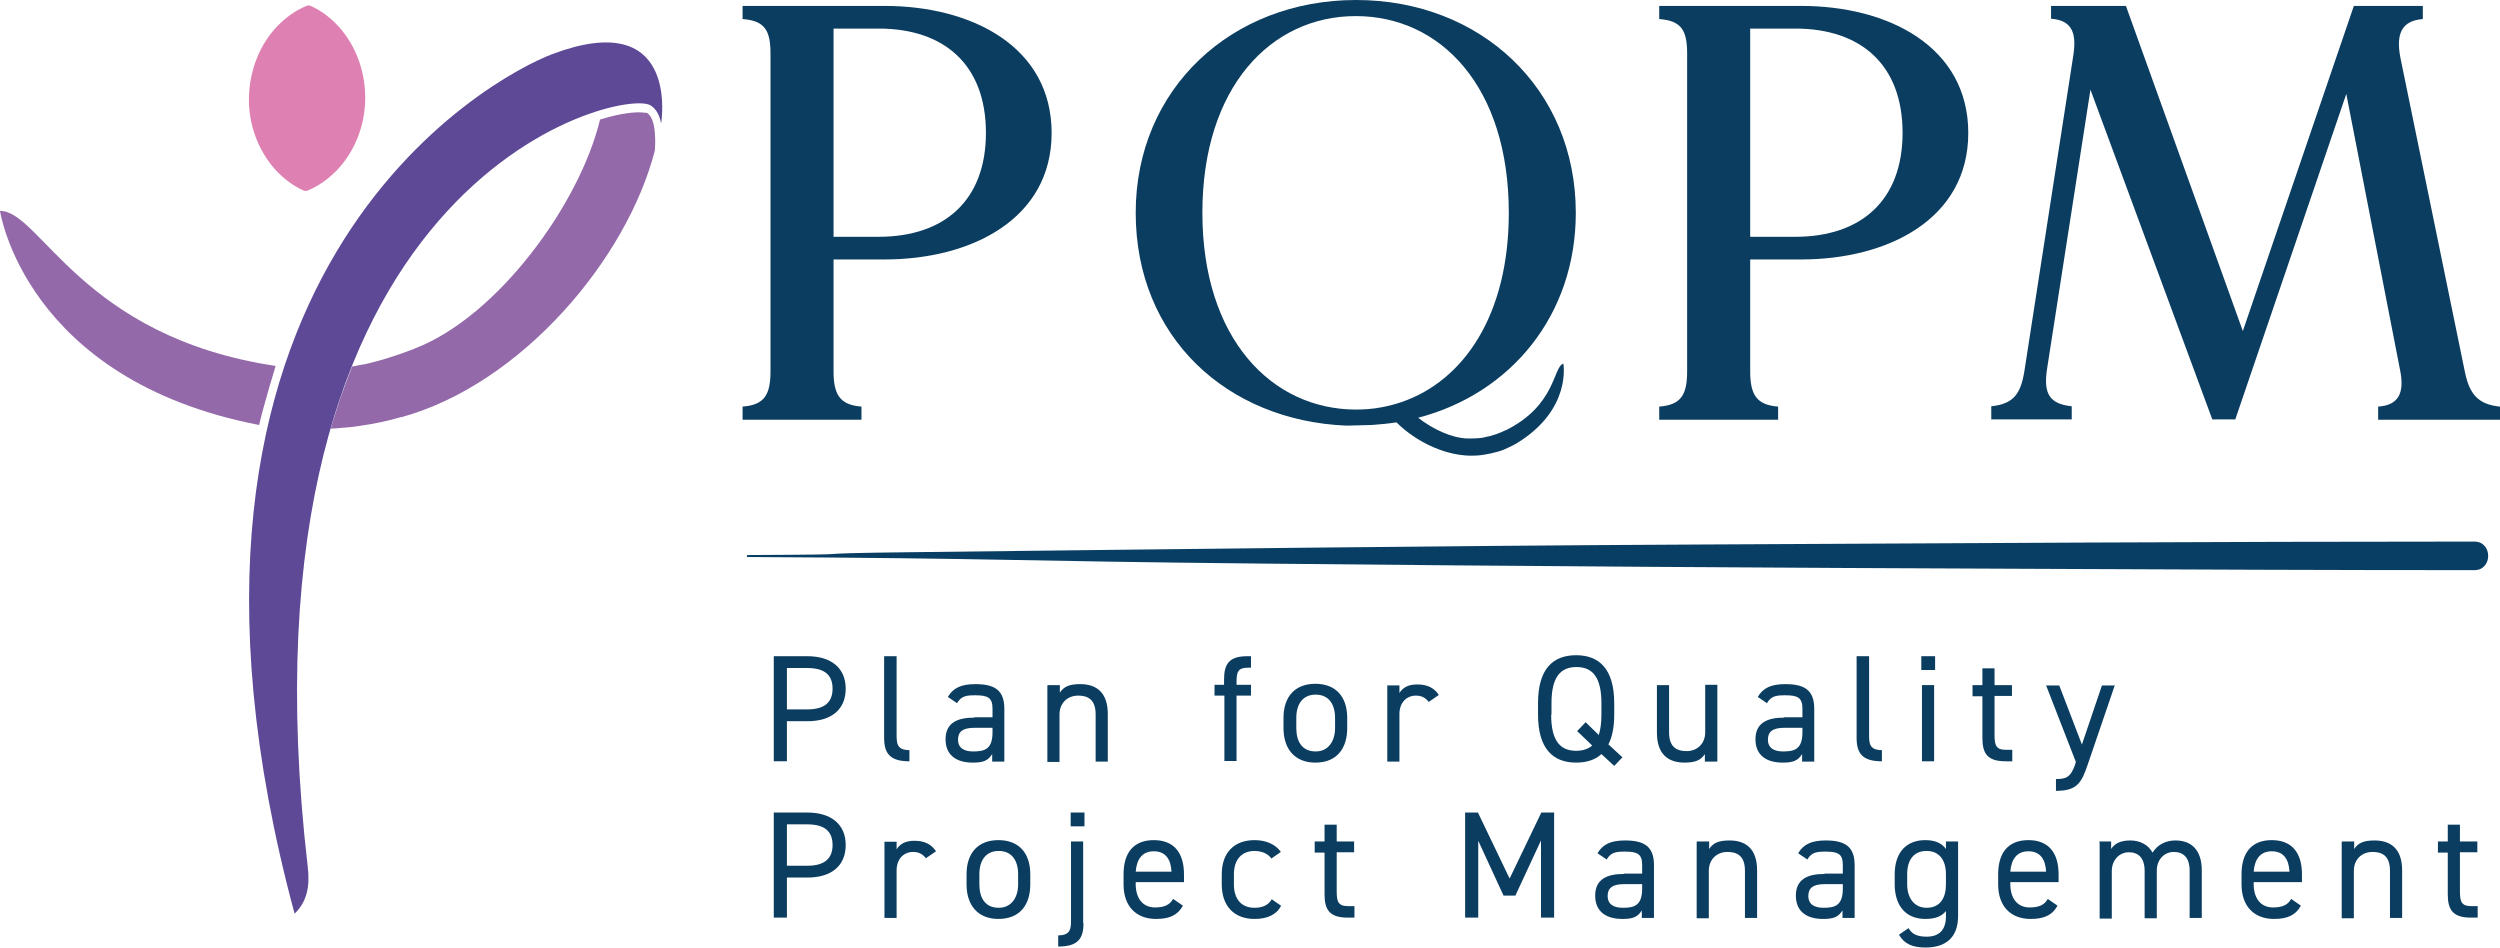 <?xml version="1.0" encoding="UTF-8"?> <svg xmlns="http://www.w3.org/2000/svg" viewBox="0 0 76.12 28.85"><defs><style>.cls-1{fill:#9369aa;}.cls-2{fill:#083e63;}.cls-3{fill:#0b3d61;}.cls-4{fill:#5e4997;}.cls-5{fill:#df80b2;}.cls-5,.cls-6{mix-blend-mode:multiply;}.cls-7{isolation:isolate;}</style></defs><g class="cls-7"><g id="Calque_2"><g id="Calque_1-2"><g><path class="cls-2" d="M22.77,16.96c7.92,.04,7.71,.12,15.63,.2,7.86,.08,15.72,.13,23.58,.16,4.45,.02,8.91,.04,13.36,.04,.56,0,.56-.87,0-.87-7.92,0-15.83,.05-23.75,.09s-15.72,.14-23.58,.23c-4.45,.05-.78,.07-5.24,.09-.04,0-.04,.06,0,.07h0Z"></path><g><path class="cls-1" d="M19.67,3.44s-.07-.02-.21-.02c-.3,0-.71,.07-1.19,.22-.61,2.55-3.11,6-5.64,6.97l-.04,.02-.06,.02c-.15,.06-.3,.11-.44,.16-.47,.16-.84,.25-1.03,.29h-.03l-.31,.06-.03,.08c-.03,.09-.07,.17-.1,.26-.03,.08-.06,.16-.09,.24-.03,.09-.06,.18-.1,.27-.03,.08-.06,.16-.08,.24-.03,.09-.06,.19-.09,.28-.03,.08-.05,.17-.08,.25-.03,.09-.05,.18-.08,.27,.09,0,.23-.01,.29-.02h0c.19-.01,.39-.03,.57-.06,.44-.06,.87-.15,1.28-.27h.02c3.65-1.01,6.86-4.81,7.71-8.12,0-.05,.09-1.02-.28-1.16Z"></path><path class="cls-4" d="M16.81,1.65c-1.78,.67-13.11,6.64-7.84,26.17,.38-.37,.47-.83,.4-1.43C6.93,5.42,18.95,2.65,19.81,3.21c.19,.12,.28,.33,.32,.55,.04-.24,.47-3.54-3.32-2.11Z"></path><path class="cls-1" d="M8.38,11.14C2.48,10.25,1.23,6.42,0,6.42c0,0,.75,5.14,7.89,6.52,0,0-.1-.02,0,0,.14-.61,.5-1.79,.5-1.79h0Z"></path><g class="cls-6"><path class="cls-5" d="M10.34,.84c-.25-.28-.54-.51-.88-.66-.04-.02-.09-.02-.13,0-.34,.14-.64,.36-.9,.63-.51,.54-.83,1.31-.85,2.15s.29,1.62,.78,2.18c.25,.28,.55,.51,.88,.66,.04,.02,.09,.02,.13,0,.34-.14,.64-.36,.9-.63,.51-.54,.84-1.31,.85-2.15,.01-.85-.29-1.62-.78-2.18Z"></path></g></g><g><path class="cls-3" d="M32.02,4.05c0,2.61-2.43,3.85-5.09,3.85h-1.55v3.4c0,.7,.18,1.03,.85,1.08v.4h-3.62v-.4c.68-.05,.85-.38,.85-1.08V1.64c0-.7-.16-1.01-.85-1.06V.18h4.32c2.66,0,5.09,1.24,5.09,3.87Zm-2,0c0-2.09-1.28-3.18-3.27-3.18h-1.37V7.21h1.37c2,0,3.27-1.1,3.27-3.17Z"></path><path class="cls-3" d="M45.84,13.1c-.17,.08-.34,.16-.71,.23,0,0-.17,.02-.31,.02-.04,0-.09,0-.13,0h-.03c-.47-.02-1.03-.28-1.48-.63,2.83-.74,4.8-3.13,4.8-6.24,0-3.78-2.9-6.48-6.69-6.48s-6.71,2.7-6.71,6.48,2.77,6.33,6.42,6.48l.77-.02c.25-.02,.5-.04,.75-.08,.61,.61,1.57,1.07,2.44,1.01h0c.24-.01,.64-.1,.83-.18,.27-.12,.35-.17,.37-.18h0c1.71-1.03,1.44-2.44,1.44-2.44-.32,.11-.22,1.28-1.77,2.04Zm-3.77-.7h0c-.26,.05-.52,.07-.78,.07-2.57,0-4.68-2.16-4.68-5.99S38.7,.49,41.28,.49s4.66,2.14,4.66,5.99c0,3.11-1.37,5.11-3.26,5.76-.2,.07-.4,.12-.61,.16Z"></path><path class="cls-3" d="M59.93,4.05c0,2.61-2.43,3.85-5.09,3.85h-1.55v3.4c0,.7,.18,1.03,.85,1.08v.4h-3.62v-.4c.68-.05,.85-.38,.85-1.08V1.64c0-.7-.16-1.01-.85-1.06V.18h4.32c2.66,0,5.09,1.24,5.09,3.87Zm-2,0c0-2.09-1.28-3.18-3.27-3.18h-1.37V7.21h1.37c2,0,3.27-1.1,3.27-3.17Z"></path><path class="cls-3" d="M76.12,12.38v.4h-3.71v-.4c.61-.04,.81-.4,.67-1.1l-1.64-8.42-3.38,9.91h-.7l-3.71-10.04-1.33,8.56c-.09,.68,.07,1.01,.76,1.08v.4h-2.45v-.4c.68-.07,.9-.38,1.01-1.08l1.48-9.55c.11-.67,.02-1.12-.67-1.17V.18h2.28l3.56,9.9L71.67,.18h2.1v.4c-.63,.05-.83,.43-.68,1.19l1.96,9.55c.14,.68,.4,.99,1.06,1.06Z"></path></g><g><path class="cls-3" d="M23.96,21.96v1.22h-.4v-3.2h1.02c.74,0,1.17,.37,1.17,.99s-.42,.99-1.17,.99h-.62Zm.62-.36c.54,0,.77-.23,.77-.63s-.22-.63-.77-.63h-.62v1.26h.62Z"></path><path class="cls-3" d="M26.93,19.98h.37v2.4c0,.25,.01,.46,.39,.46v.34c-.58,0-.77-.23-.77-.71v-2.49Z"></path><path class="cls-3" d="M29.67,21.84h.55v-.27c0-.33-.15-.4-.52-.4-.28,0-.43,.02-.56,.24l-.28-.19c.16-.27,.4-.39,.84-.39,.59,0,.88,.19,.88,.75v1.61h-.37v-.23c-.13,.21-.29,.26-.59,.26-.54,0-.83-.26-.83-.71,0-.5,.36-.66,.87-.66Zm.55,.32h-.55c-.37,0-.5,.13-.5,.36,0,.26,.19,.36,.46,.36,.34,0,.59-.06,.59-.58v-.13Z"></path><path class="cls-3" d="M31.9,20.86h.37v.23c.12-.18,.28-.26,.62-.26,.5,0,.84,.26,.84,.91v1.45h-.37v-1.44c0-.47-.26-.57-.53-.57-.35,0-.57,.25-.57,.57v1.45h-.37v-2.32Z"></path><path class="cls-3" d="M37.27,20.86v-.17c0-.48,.16-.71,.71-.71h.11v.35h-.09c-.31,0-.35,.13-.35,.45v.07h.44v.33h-.44v1.99h-.37v-1.99h-.3v-.33h.3Z"></path><path class="cls-3" d="M41.02,22.17c0,.6-.3,1.05-.97,1.05-.62,0-.97-.41-.97-1.05v-.31c0-.66,.36-1.04,.97-1.04s.97,.38,.97,1.04v.31Zm-.37,0v-.31c0-.44-.21-.71-.59-.71s-.59,.27-.59,.71v.31c0,.4,.17,.71,.59,.71,.39,0,.59-.32,.59-.71Z"></path><path class="cls-3" d="M43.5,21.37c-.1-.13-.22-.19-.39-.19-.28,0-.5,.21-.5,.56v1.45h-.37v-2.32h.37v.23c.1-.16,.26-.26,.54-.26,.32,0,.52,.11,.66,.32l-.32,.22Z"></path><path class="cls-3" d="M48.98,22.67l.42,.39-.25,.26-.39-.36c-.19,.18-.46,.26-.77,.26-.71,0-1.16-.43-1.16-1.46v-.35c0-1.04,.45-1.46,1.16-1.46s1.16,.43,1.16,1.46v.35c0,.38-.06,.68-.18,.91Zm-1.75-.91c0,.79,.27,1.1,.76,1.1,.2,0,.36-.05,.49-.16l-.46-.44,.26-.27,.4,.39c.05-.16,.08-.36,.08-.62v-.35c0-.79-.27-1.1-.76-1.1s-.76,.31-.76,1.1v.35Z"></path><path class="cls-3" d="M52.28,23.19h-.37v-.23c-.12,.18-.28,.26-.62,.26-.5,0-.84-.26-.84-.91v-1.45h.37v1.44c0,.47,.26,.57,.53,.57,.35,0,.57-.25,.57-.57v-1.45h.37v2.32Z"></path><path class="cls-3" d="M54.33,21.84h.55v-.27c0-.33-.15-.4-.52-.4-.28,0-.43,.02-.56,.24l-.28-.19c.16-.27,.4-.39,.84-.39,.59,0,.88,.19,.88,.75v1.61h-.37v-.23c-.13,.21-.29,.26-.59,.26-.54,0-.83-.26-.83-.71,0-.5,.36-.66,.87-.66Zm.55,.32h-.55c-.37,0-.5,.13-.5,.36,0,.26,.19,.36,.46,.36,.34,0,.59-.06,.59-.58v-.13Z"></path><path class="cls-3" d="M56.54,19.98h.37v2.4c0,.25,.01,.46,.39,.46v.34c-.58,0-.77-.23-.77-.71v-2.49Z"></path><path class="cls-3" d="M58.5,19.98h.42v.42h-.42v-.42Zm.02,.88h.37v2.32h-.37v-2.32Z"></path><path class="cls-3" d="M60.06,20.86h.3v-.51h.37v.51h.53v.33h-.53v1.18c0,.32,.04,.46,.35,.46h.19v.35h-.2c-.55,0-.71-.23-.71-.71v-1.27h-.3v-.33Z"></path><path class="cls-3" d="M63.21,23.21l-.91-2.34h.4l.69,1.8,.61-1.8h.39l-.82,2.4c-.19,.56-.32,.81-.97,.81v-.36c.31,0,.45-.05,.59-.46v-.03Z"></path><path class="cls-3" d="M23.96,26.72v1.22h-.4v-3.2h1.02c.74,0,1.17,.37,1.17,.99s-.42,.99-1.17,.99h-.62Zm.62-.36c.54,0,.77-.23,.77-.63s-.22-.63-.77-.63h-.62v1.26h.62Z"></path><path class="cls-3" d="M28.19,26.13c-.1-.13-.22-.19-.39-.19-.28,0-.5,.21-.5,.56v1.45h-.37v-2.32h.37v.23c.1-.16,.26-.26,.54-.26,.32,0,.52,.11,.66,.32l-.32,.22Z"></path><path class="cls-3" d="M31.37,26.93c0,.6-.3,1.05-.97,1.05-.62,0-.97-.41-.97-1.05v-.31c0-.66,.36-1.04,.97-1.04s.97,.38,.97,1.04v.31Zm-.37,0v-.31c0-.44-.21-.71-.59-.71s-.59,.27-.59,.71v.31c0,.4,.17,.71,.59,.71,.39,0,.59-.32,.59-.71Z"></path><path class="cls-3" d="M32.99,28.11c0,.48-.18,.71-.77,.71v-.34c.38,0,.39-.21,.39-.46v-2.4h.37v2.49Zm-.39-3.37h.42v.42h-.42v-.42Z"></path><path class="cls-3" d="M36.01,27.59c-.16,.28-.41,.39-.81,.39-.62,0-.99-.4-.99-1.05v-.31c0-.66,.31-1.04,.92-1.04s.92,.38,.92,1.04v.24h-1.47v.06c0,.4,.19,.71,.59,.71,.3,0,.45-.09,.55-.26l.29,.2Zm-1.43-1.05h1.09c-.02-.39-.19-.62-.54-.62s-.52,.24-.55,.62Z"></path><path class="cls-3" d="M39,27.59c-.14,.27-.43,.39-.8,.39-.64,0-1-.41-1-1.05v-.31c0-.66,.38-1.04,1-1.04,.35,0,.64,.13,.8,.36l-.29,.2c-.1-.15-.3-.23-.51-.23-.4,0-.63,.27-.63,.71v.31c0,.4,.19,.71,.63,.71,.22,0,.42-.07,.52-.26l.29,.2Z"></path><path class="cls-3" d="M40.03,25.62h.3v-.51h.37v.51h.53v.33h-.53v1.18c0,.32,.04,.46,.35,.46h.19v.35h-.2c-.55,0-.71-.23-.71-.71v-1.27h-.3v-.33Z"></path><path class="cls-3" d="M45.97,26.74l.96-2h.39v3.2h-.4v-2.35l-.78,1.68h-.36l-.77-1.67v2.34h-.4v-3.2h.39l.96,2Z"></path><path class="cls-3" d="M49.45,26.6h.55v-.27c0-.33-.15-.4-.52-.4-.28,0-.43,.02-.56,.24l-.28-.19c.16-.27,.4-.39,.84-.39,.59,0,.88,.19,.88,.75v1.61h-.37v-.23c-.13,.21-.29,.26-.59,.26-.54,0-.83-.26-.83-.71,0-.5,.36-.66,.87-.66Zm.55,.32h-.55c-.37,0-.5,.13-.5,.36,0,.26,.19,.36,.46,.36,.34,0,.59-.06,.59-.58v-.13Z"></path><path class="cls-3" d="M51.67,25.62h.37v.23c.12-.18,.28-.26,.62-.26,.5,0,.84,.26,.84,.91v1.45h-.37v-1.44c0-.47-.26-.57-.53-.57-.35,0-.57,.25-.57,.57v1.45h-.37v-2.32Z"></path><path class="cls-3" d="M55.56,26.6h.55v-.27c0-.33-.15-.4-.52-.4-.28,0-.43,.02-.56,.24l-.28-.19c.16-.27,.4-.39,.84-.39,.59,0,.88,.19,.88,.75v1.61h-.37v-.23c-.13,.21-.29,.26-.59,.26-.54,0-.83-.26-.83-.71,0-.5,.36-.66,.87-.66Zm.55,.32h-.55c-.37,0-.5,.13-.5,.36,0,.26,.19,.36,.46,.36,.34,0,.59-.06,.59-.58v-.13Z"></path><path class="cls-3" d="M59.25,25.62h.37v2.27c0,.65-.37,.96-.99,.96-.4,0-.65-.11-.81-.39l.29-.2c.1,.17,.25,.26,.55,.26,.4,0,.59-.22,.59-.62v-.16c-.13,.16-.32,.24-.63,.24-.63,0-.93-.45-.93-1.05v-.31c0-.66,.35-1.04,.93-1.04,.31,0,.51,.1,.63,.27v-.23Zm0,1.31v-.31c0-.44-.21-.71-.59-.71s-.59,.26-.59,.71v.31c0,.39,.2,.71,.59,.71,.43,0,.59-.32,.59-.71Z"></path><path class="cls-3" d="M62.64,27.59c-.16,.28-.41,.39-.81,.39-.62,0-.99-.4-.99-1.05v-.31c0-.66,.31-1.04,.92-1.04s.92,.38,.92,1.04v.24h-1.47v.06c0,.4,.19,.71,.59,.71,.3,0,.46-.09,.55-.26l.29,.2Zm-1.43-1.05h1.09c-.02-.39-.19-.62-.54-.62s-.52,.24-.55,.62Z"></path><path class="cls-3" d="M63.91,25.62h.37v.23c.1-.16,.28-.26,.58-.26s.55,.13,.68,.37c.16-.25,.41-.37,.7-.37,.5,0,.8,.31,.8,.91v1.45h-.37v-1.44c0-.42-.21-.57-.48-.57-.3,0-.52,.24-.52,.57v1.45h-.37v-1.44c0-.42-.21-.57-.48-.57-.3,0-.52,.25-.52,.57v1.45h-.37v-2.32Z"></path><path class="cls-3" d="M70.05,27.59c-.16,.28-.41,.39-.81,.39-.62,0-.99-.4-.99-1.05v-.31c0-.66,.31-1.04,.92-1.04s.92,.38,.92,1.04v.24h-1.47v.06c0,.4,.19,.71,.59,.71,.3,0,.46-.09,.55-.26l.29,.2Zm-1.43-1.05h1.09c-.02-.39-.19-.62-.54-.62s-.52,.24-.55,.62Z"></path><path class="cls-3" d="M71.31,25.62h.37v.23c.12-.18,.28-.26,.62-.26,.5,0,.84,.26,.84,.91v1.45h-.37v-1.44c0-.47-.26-.57-.53-.57-.35,0-.57,.25-.57,.57v1.45h-.37v-2.32Z"></path><path class="cls-3" d="M74.23,25.62h.3v-.51h.37v.51h.53v.33h-.53v1.18c0,.32,.04,.46,.35,.46h.19v.35h-.2c-.55,0-.71-.23-.71-.71v-1.27h-.3v-.33Z"></path></g></g></g></g></g></svg> 